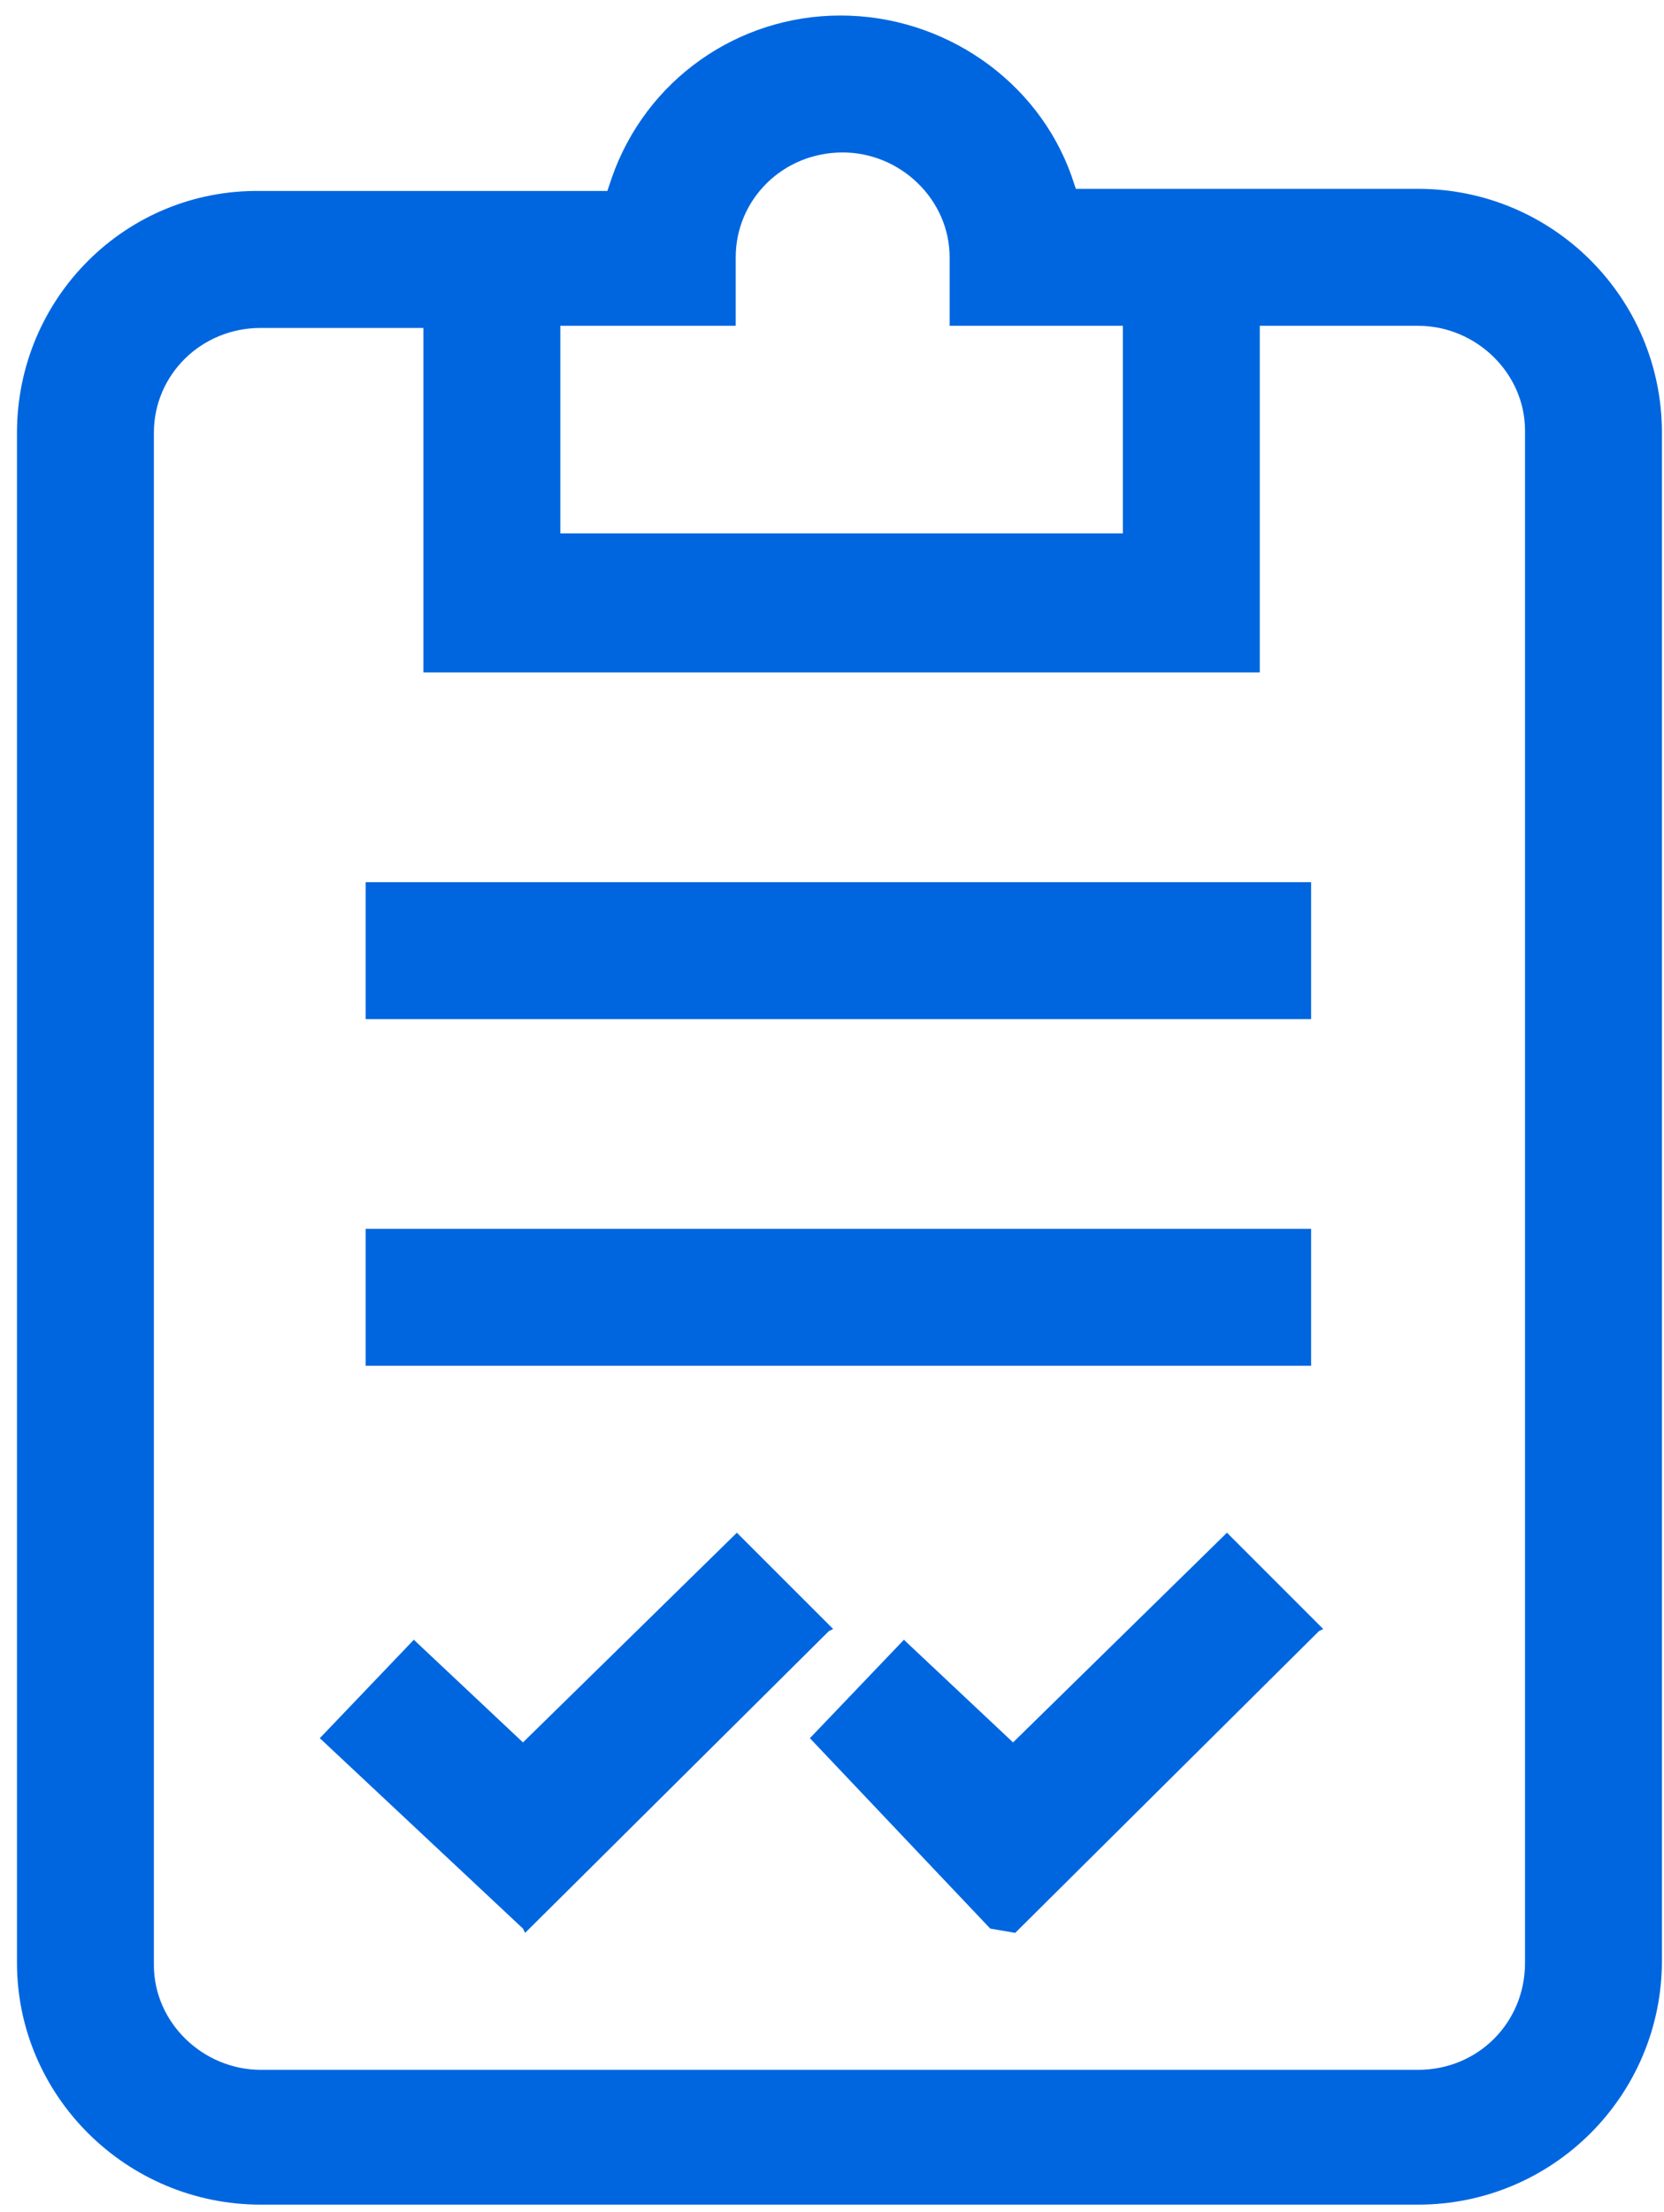 ﻿<?xml version="1.0" encoding="utf-8"?>
<svg width="73" height="97" viewBox="0 0 73 97" fill="none" xmlns="http://www.w3.org/2000/svg">
  <path d="M44.443 76.41L39.751 72L39.657 71.906L35.622 76.129L35.528 76.222L43.443 84.574L44.537 84.762L57.862 71.53L58.05 71.436L53.827 67.214L44.443 76.41Z" fill="#0066E0" />
  <path d="M57.519 38.686H16.041V44.692H57.519V38.686Z" fill="#0066E0" />
  <path d="M57.519 53.888H16.041V59.894H57.519V53.888Z" fill="#0066E0" />
  <path d="M62.211 8.281H47.197L47.009 7.718C45.508 3.495 41.379 0.68 36.874 0.68C32.37 0.68 28.335 3.495 26.833 7.812L26.645 8.375H11.443C5.531 8.281 0.745 13.067 0.745 18.979V86.076C0.745 91.894 5.531 96.68 11.443 96.68H62.211C68.123 96.68 72.909 91.894 72.909 85.982V18.979C72.909 13.067 68.123 8.281 62.211 8.281ZM49.261 14.287V23.39H24.581V14.287H32.276V11.284C32.276 8.75 34.34 6.686 36.968 6.686C39.502 6.686 41.66 8.75 41.66 11.284V14.287H49.261ZM55.267 14.287H62.211C64.745 14.287 66.903 16.352 66.903 18.885V86.076C66.903 88.703 64.839 90.768 62.211 90.768H11.443C8.909 90.768 6.751 88.703 6.751 86.17V18.979C6.751 16.445 8.816 14.381 11.443 14.381H18.575V29.489H55.267V14.287Z" fill="#0066E0" />
  <path d="M22.943 76.41L18.251 71.999L18.157 71.906L14.122 76.129L14.028 76.222L22.943 84.574L23.037 84.762L36.362 71.53L36.55 71.436L32.327 67.214L22.943 76.41Z" fill="#0066E0" />
</svg>